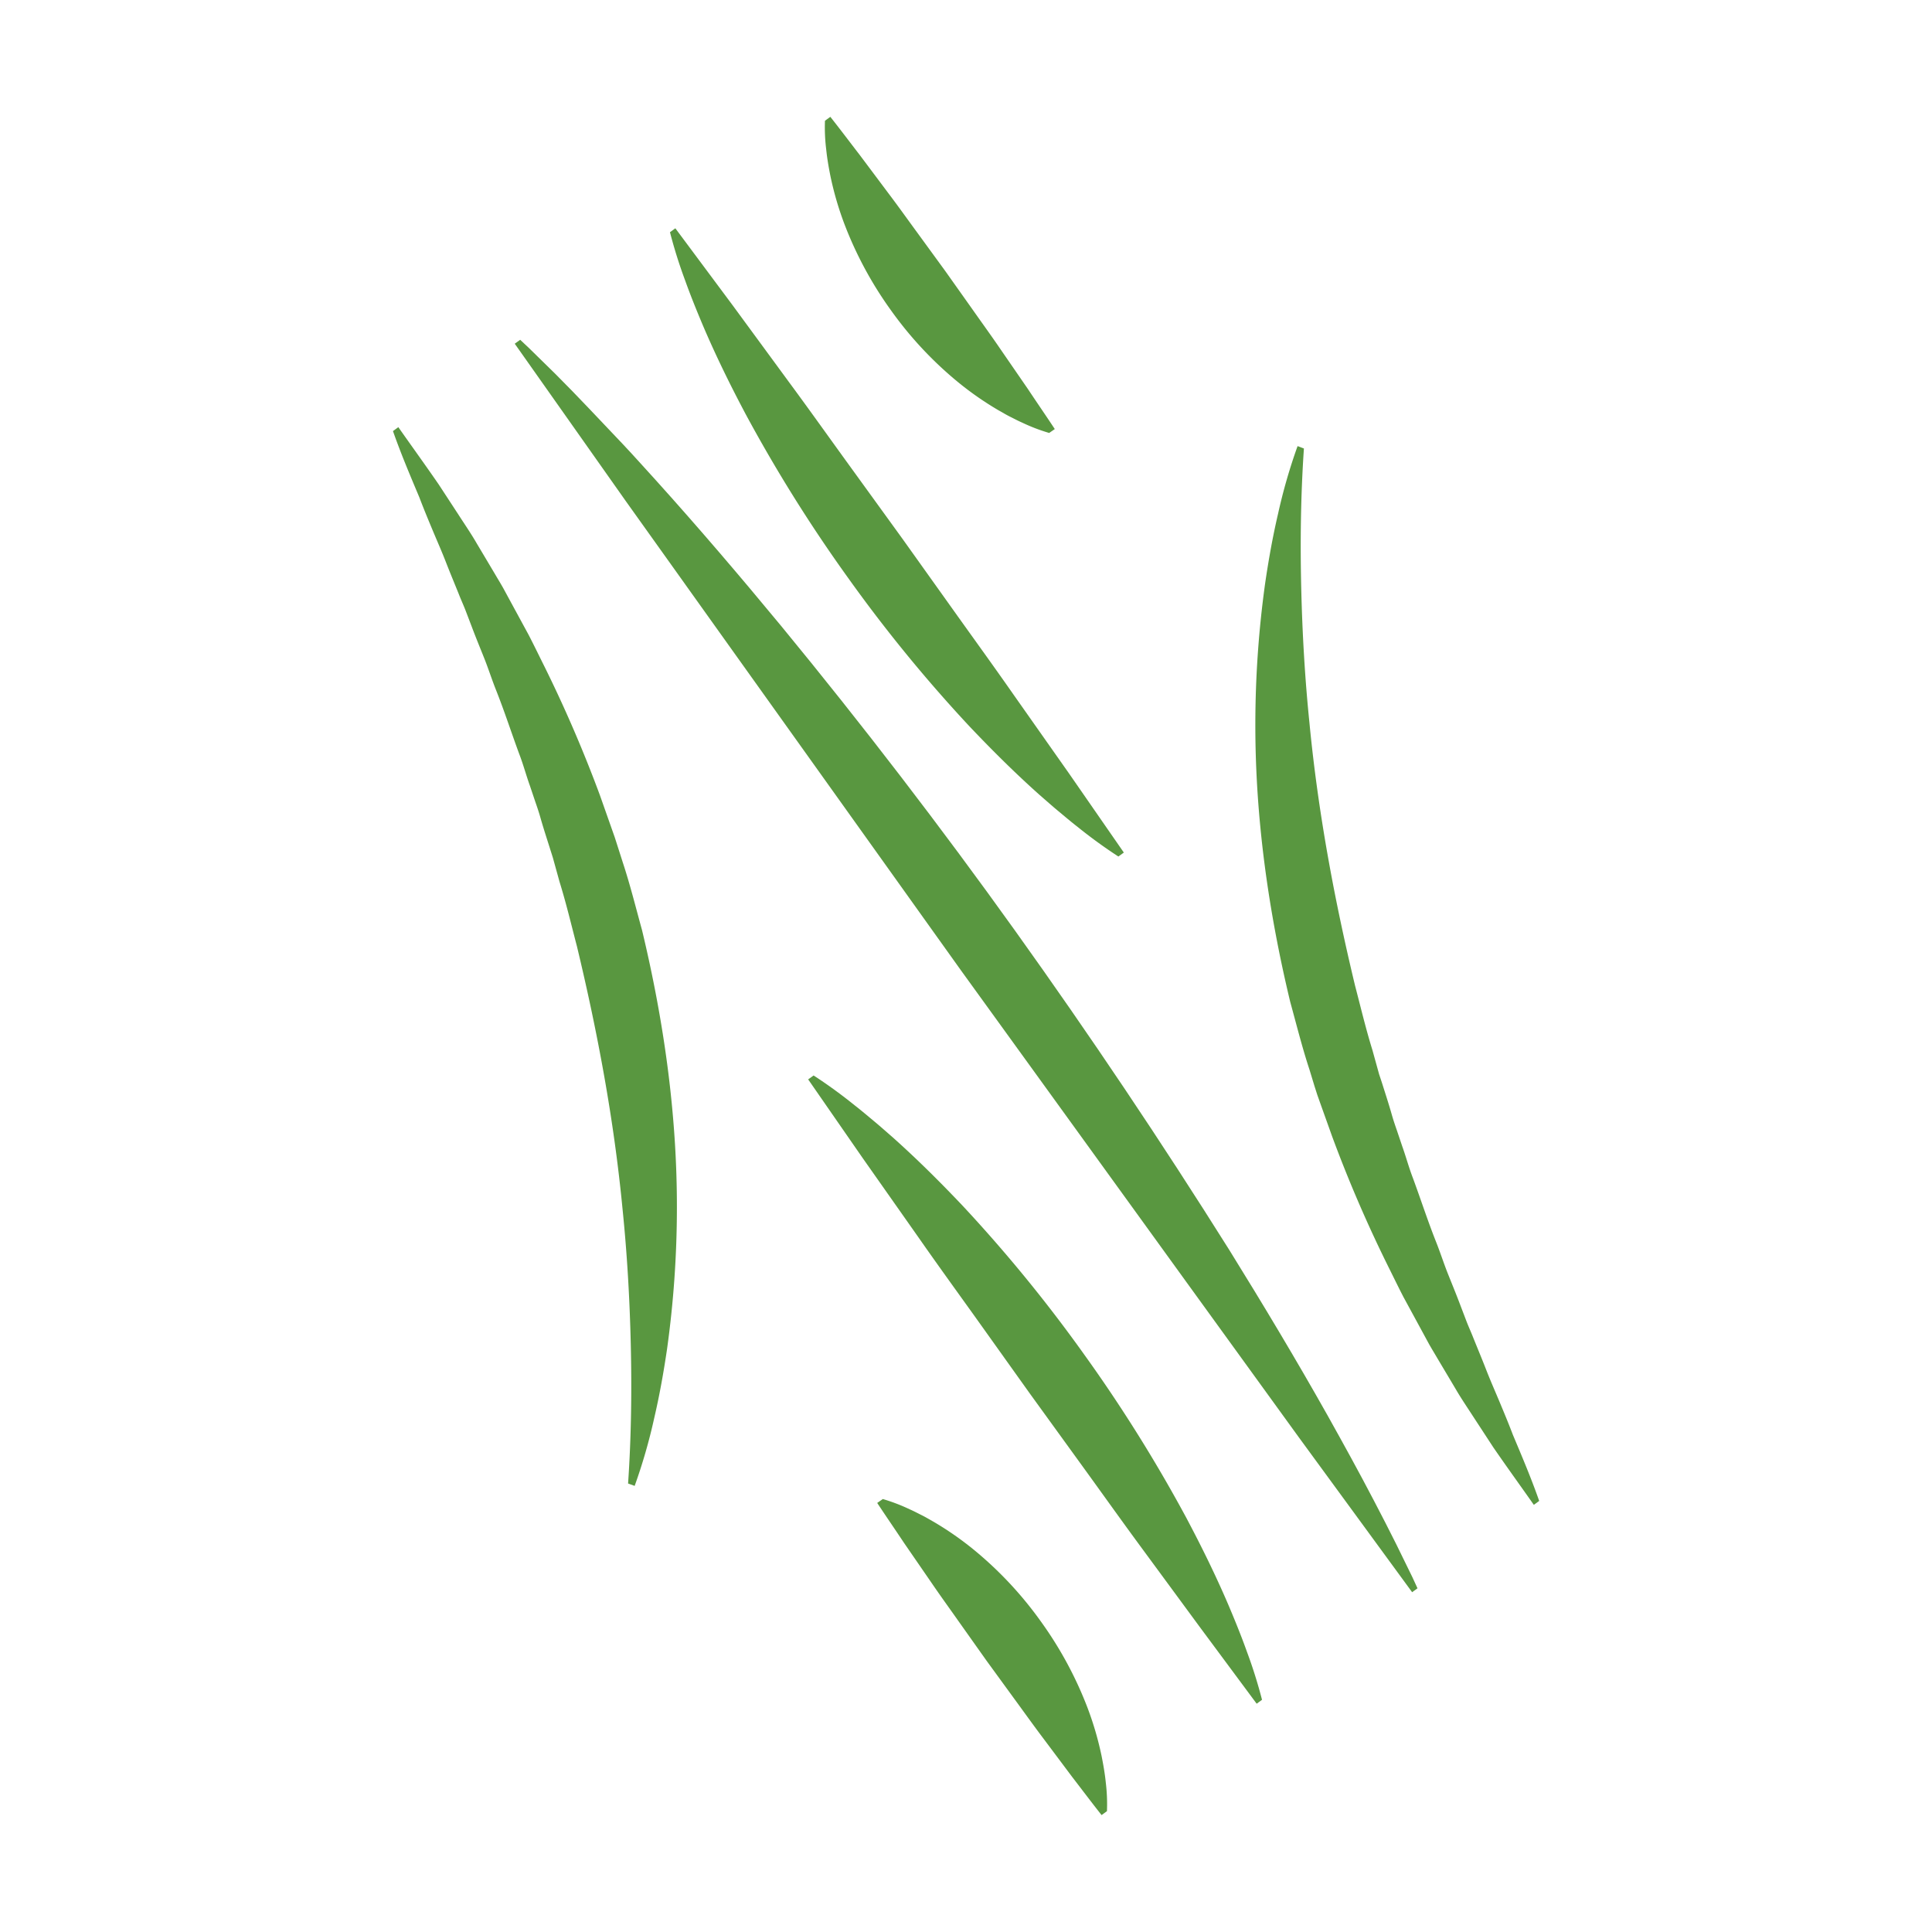 <svg id="Layer_1" data-name="Layer 1" xmlns="http://www.w3.org/2000/svg" viewBox="0 0 720 720">
  <defs>
    <style>
      .cls-1 {
        fill: #599740;
      }
    </style>
  </defs>
  <title>stamps</title>
  <g>
    <path class="cls-1" d="M193.86,126.63l3.33,3.13,3.24,3.18,6.49,6.36c4.26,4.29,8.49,8.59,12.65,13S227.84,161,232,165.4s8.11,8.87,12.17,13.3c16.09,17.83,31.64,36.06,46.88,54.5q45.58,55.44,87.26,113.67t79.84,119c12.61,20.34,24.93,40.88,36.71,61.82,5.86,10.48,11.66,21,17.24,31.7,2.81,5.33,5.54,10.71,8.25,16.11l4,8.17,2,4.09,1.91,4.15-2,1.46-42.29-57.81-42-58L358,361.46,274.73,244.9l-41.61-58.29-41.29-58.52Z"/>
    <path class="cls-1" d="M303.21,400.8a183.47,183.47,0,0,1,15.26,11.09c2.46,1.9,4.79,3.9,7.17,5.87s4.63,4,6.95,6c9.12,8.14,17.7,16.67,26,25.42A547.17,547.17,0,0,1,404,504.72a558.44,558.44,0,0,1,38.06,60.84c5.65,10.64,11,21.5,15.81,32.74,2.38,5.63,4.7,11.32,6.79,17.16a181.13,181.13,0,0,1,5.66,18l-2,1.46L447,606.17,425.77,577.3c-7.09-9.61-14-19.32-21-29l-21-29-20.8-29.15C356,480.44,349,470.76,342.19,461L321.58,431.7l-20.4-29.44Z"/>
    <path class="cls-1" d="M329,558.65a67.06,67.06,0,0,1,10,3.82c1.59.69,3.05,1.48,4.56,2.23s2.89,1.6,4.33,2.4A117.85,117.85,0,0,1,363.47,578,139,139,0,0,1,388,604.41a140.7,140.7,0,0,1,17.18,31.75,119.1,119.1,0,0,1,5.34,18.21c.64,3.21,1.22,6.47,1.57,9.89a66.61,66.61,0,0,1,.44,10.71l-2,1.46c-3.71-4.68-7.29-9.46-10.94-14.19l-10.73-14.33c-3.6-4.76-7.06-9.62-10.59-14.44L367.73,619l-10.36-14.61c-3.43-4.88-6.94-9.7-10.3-14.64L336.91,575c-3.32-5-6.7-9.89-10-14.9Z"/>
    <path class="cls-1" d="M416.79,319.2a183.47,183.47,0,0,1-15.26-11.09c-2.46-1.9-4.79-3.9-7.17-5.87s-4.63-4-6.95-6c-9.12-8.14-17.7-16.67-26-25.42A547.17,547.17,0,0,1,316,215.28a558.44,558.44,0,0,1-38.06-60.84c-5.65-10.64-11-21.5-15.81-32.74-2.38-5.63-4.7-11.32-6.79-17.16a181.13,181.13,0,0,1-5.66-18l2-1.46,21.38,28.73,21.18,28.87c7.09,9.61,14,19.32,21,29l21,29,20.8,29.15C364,239.56,371,249.24,377.81,259l20.61,29.28,20.4,29.44Z"/>
    <path class="cls-1" d="M391,161.35a67.06,67.06,0,0,1-10-3.82c-1.59-.69-3.05-1.48-4.56-2.23s-2.89-1.6-4.33-2.4A117.85,117.85,0,0,1,356.53,142,139,139,0,0,1,332,115.59a140.7,140.7,0,0,1-17.18-31.75,119.1,119.1,0,0,1-5.34-18.21c-.64-3.21-1.22-6.47-1.57-9.89A66.61,66.61,0,0,1,307.44,45l2-1.46c3.71,4.68,7.29,9.46,10.94,14.19l10.73,14.33c3.6,4.76,7.06,9.62,10.59,14.44L352.27,101l10.36,14.61c3.43,4.88,6.94,9.7,10.3,14.64L383.09,145c3.32,5,6.7,9.89,10,14.9Z"/>
    <path class="cls-1" d="M234.07,552.86c1.2-17.67,1.4-34.91,1-51.93s-1.37-33.78-3.07-50.39c-3.2-33.23-9.27-65.74-17-97.9-2.1-8-4-16.06-6.47-24l-1.66-6-.83-3-.95-3c-1.26-4-2.55-7.92-3.69-11.93-.56-2-1.24-4-1.92-5.95l-2-5.94c-1.41-3.93-2.49-8-4-11.9-2.9-7.86-5.49-15.88-8.61-23.73-1.56-3.91-2.86-8-4.42-11.91s-3.19-7.86-4.69-11.86l-2.29-6c-.78-2-1.67-3.93-2.45-5.93-1.61-4-3.26-7.94-4.84-12s-3.33-8-5-12-3.33-8-4.9-12.14c-3.39-8.07-6.84-16.17-9.83-24.7l2-1.46c5,7.12,10.12,14.19,15.06,21.37l7.15,10.94c2.36,3.67,4.84,7.26,7,11l6.69,11.24c1.1,1.89,2.25,3.74,3.31,5.65l3.12,5.75,6.25,11.5c2,3.86,3.9,7.81,5.85,11.71a498.42,498.42,0,0,1,20.72,48.1L228,308.92l1.09,3.09,1,3.12,2,6.26c2.74,8.3,4.84,16.79,7.17,25.22,8.17,34,13.08,68.85,13,103.85a382.67,382.67,0,0,1-3.67,52.28c-1.27,8.64-2.8,17.25-4.79,25.77a206.72,206.72,0,0,1-7.28,25.24Z"/>
    <path class="cls-1" d="M485.93,167.14c-1.2,17.67-1.4,34.91-1,51.93s1.37,33.78,3.07,50.39c3.2,33.23,9.27,65.74,17,97.9,2.1,8,4,16.06,6.47,24l1.66,6,.83,3,1,3c1.26,4,2.55,7.92,3.69,11.93.56,2,1.24,4,1.92,5.95l2,5.94c1.41,3.93,2.49,8,4,11.9,2.9,7.86,5.49,15.88,8.61,23.73,1.56,3.91,2.86,8,4.42,11.91s3.19,7.86,4.69,11.86l2.29,6c.78,2,1.67,3.93,2.45,5.93,1.61,4,3.26,7.94,4.84,12s3.33,8,5,12,3.34,8,4.91,12.14c3.39,8.07,6.84,16.17,9.83,24.7l-2,1.46c-5-7.12-10.12-14.19-15.06-21.37l-7.15-10.94c-2.36-3.67-4.84-7.26-7-11l-6.69-11.24c-1.1-1.89-2.25-3.74-3.31-5.65l-3.12-5.75-6.25-11.5c-2-3.86-3.9-7.81-5.85-11.71a498.42,498.42,0,0,1-20.72-48.1L492,411.08,490.91,408l-1-3.12L488,398.61c-2.74-8.3-4.84-16.79-7.17-25.22-8.17-34-13.08-68.85-13-103.85a382.67,382.67,0,0,1,3.67-52.28c1.27-8.64,2.8-17.25,4.79-25.77a206.72,206.72,0,0,1,7.28-25.24Z"/>
  </g>
</svg>
